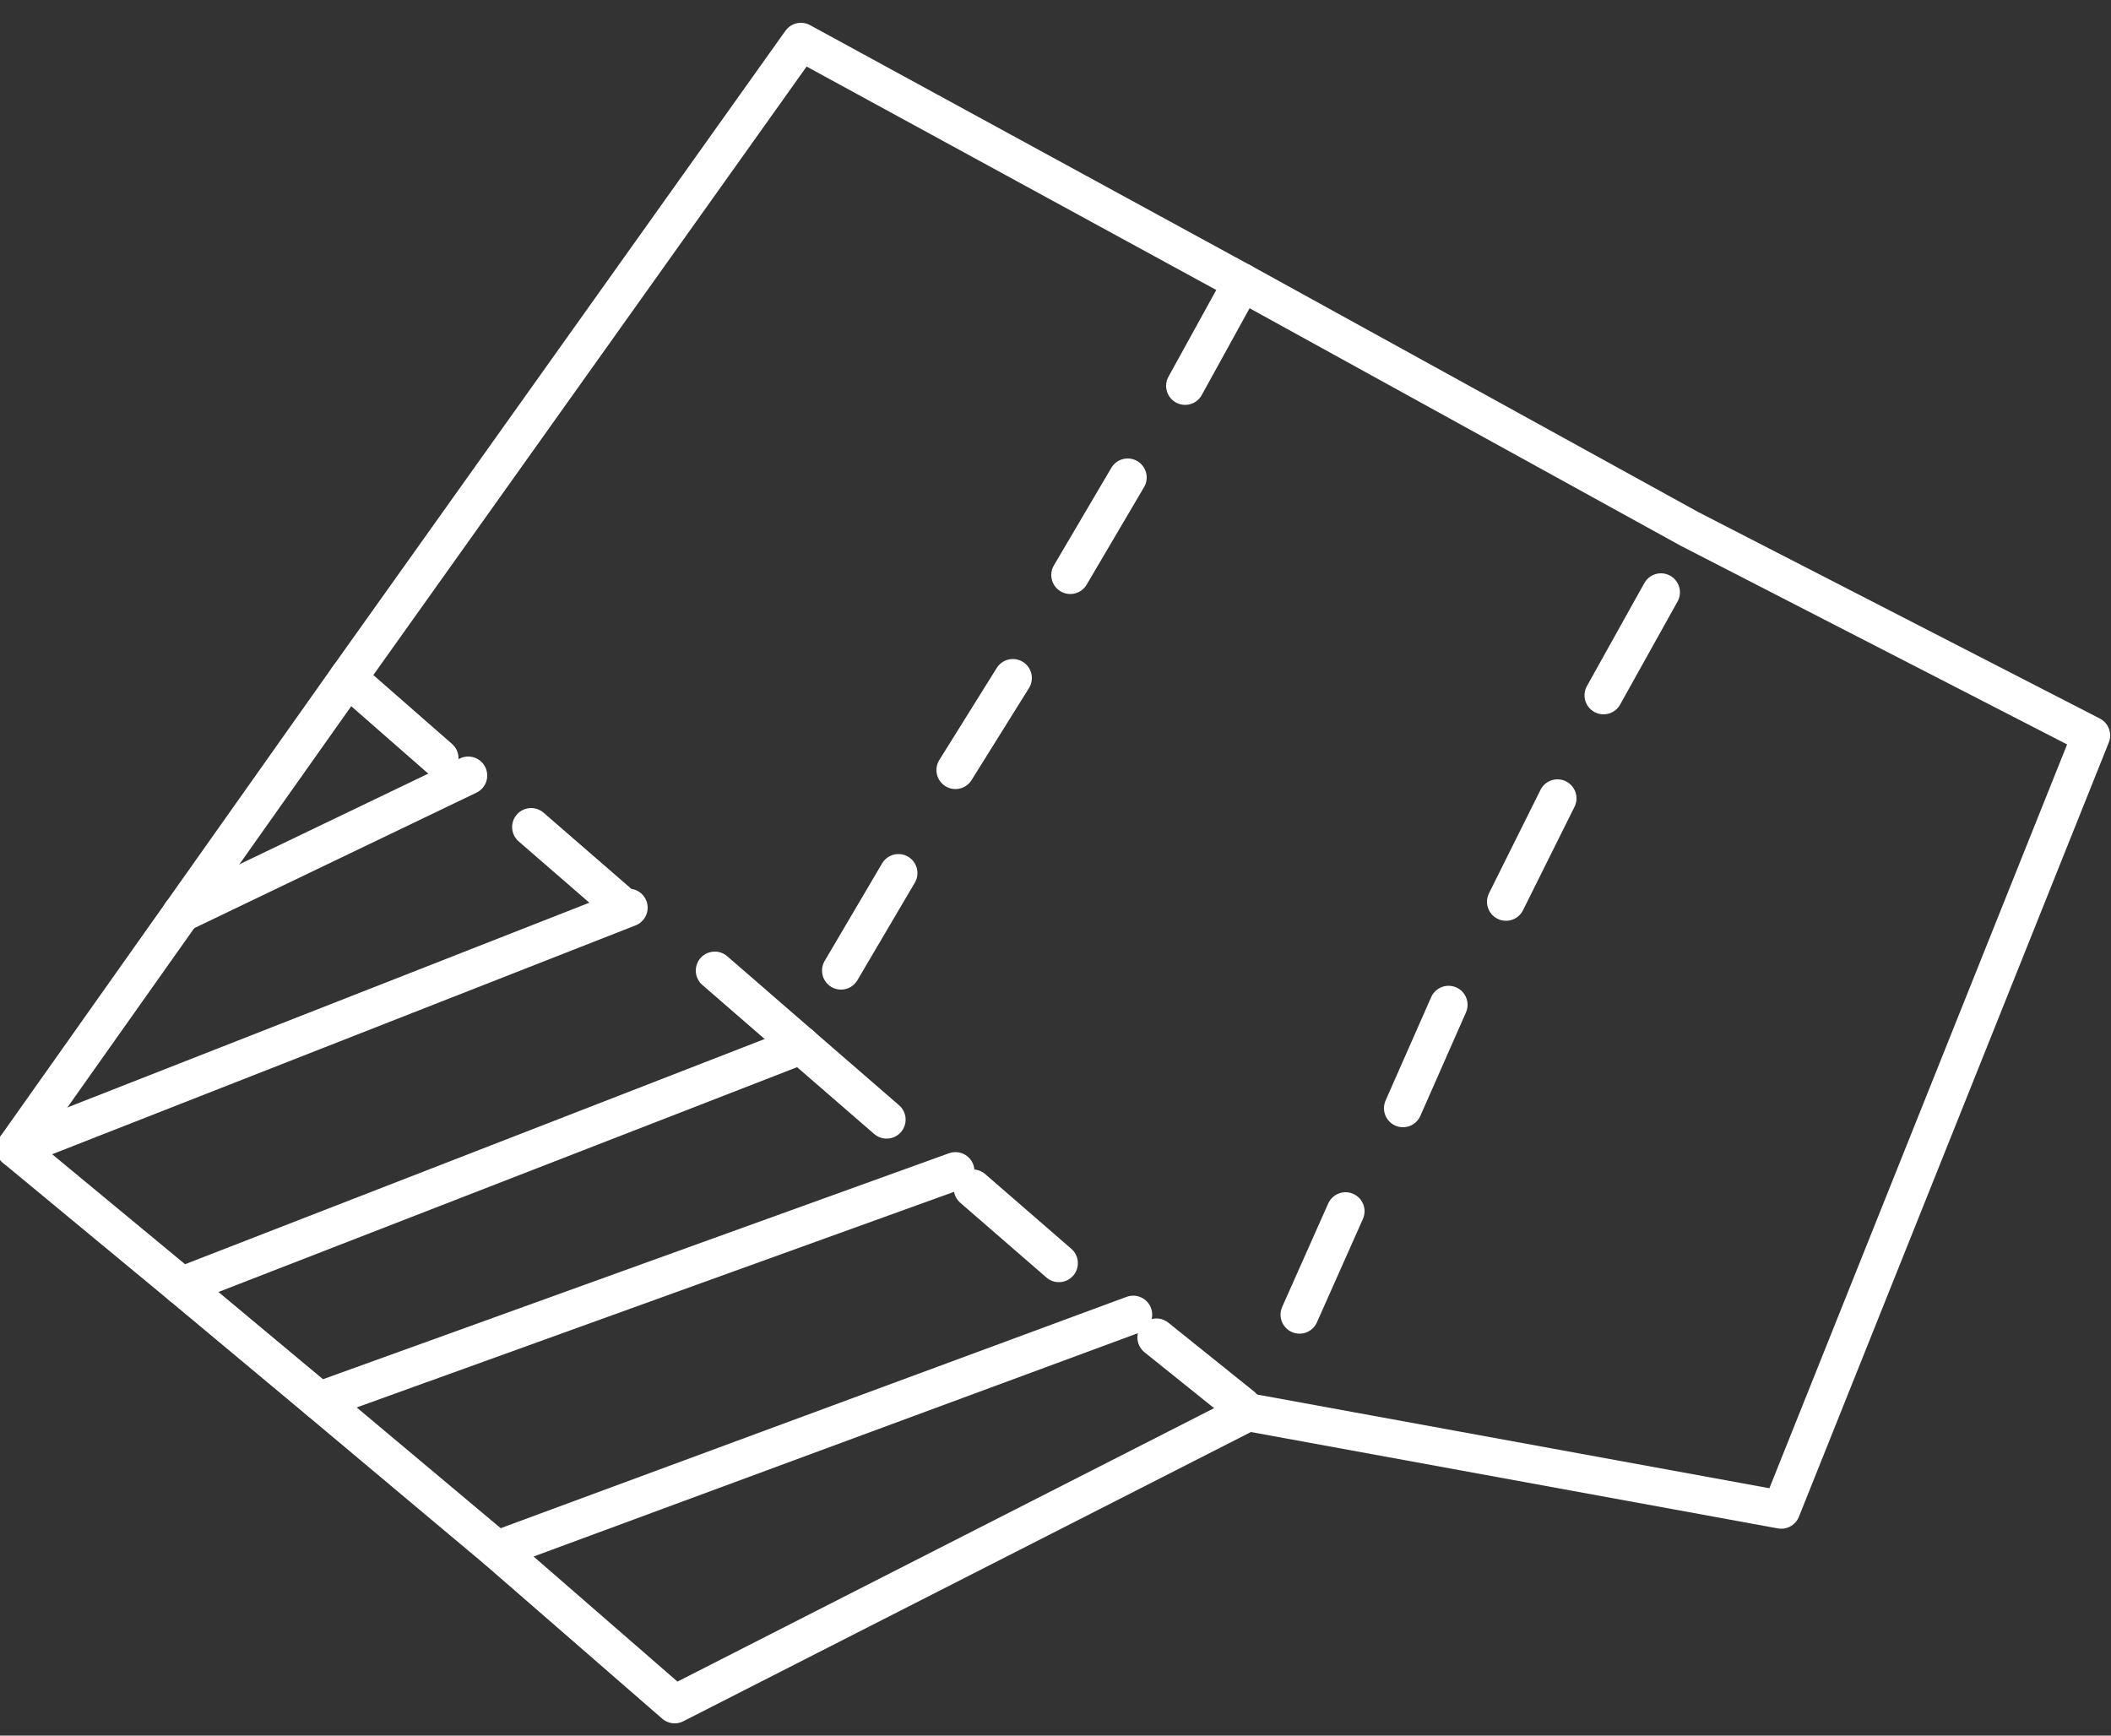 <?xml version="1.0" encoding="utf-8"?>
<!-- Generator: Adobe Illustrator 23.0.2, SVG Export Plug-In . SVG Version: 6.00 Build 0)  -->
<svg version="1.1" id="Layer_1" xmlns="http://www.w3.org/2000/svg" xmlns:xlink="http://www.w3.org/1999/xlink" x="0px" y="0px"
	 viewBox="0 0 500 411.1" style="enable-background:new 0 0 500 411.1;" xml:space="preserve">
<rect x="0" y="0" width="500" height="411.1" fill="#333333" stroke="none"/>
<style type="text/css">
	.st0{fill:none;stroke:#FFFFFF;stroke-width:9;stroke-linecap:round;stroke-linejoin:round;stroke-miterlimit:10;}
</style>
<line class="st0" x1="43" y1="304.6" x2="189.7" y2="247.6"/>
<line class="st0" x1="110.9" y1="183.7" x2="43" y2="216.3"/>
<line class="st0" x1="148.9" y1="215" x2="3.6" y2="272"/>
<line class="st0" x1="268.4" y1="311.4" x2="117.7" y2="367.1"/>
<line class="st0" x1="75.6" y1="331.8" x2="226.3" y2="277.4"/>
<line class="st0" x1="294.2" y1="66.9" x2="280.7" y2="91.4"/>
<line class="st0" x1="267.1" y1="113.1" x2="253.5" y2="136.2"/>
<line class="st0" x1="239.9" y1="160.6" x2="226.3" y2="182.4"/>
<line class="st0" x1="212.8" y1="206.8" x2="199.2" y2="229.9"/>
<line class="st0" x1="189.7" y1="247.6" x2="169.3" y2="229.9"/>
<line class="st0" x1="146.2" y1="213.6" x2="125.8" y2="195.9"/>
<line class="st0" x1="104.1" y1="179.6" x2="82.4" y2="160.6"/>
<line class="st0" x1="189.7" y1="247.6" x2="210" y2="265.2"/>
<line class="st0" x1="230.4" y1="281.5" x2="250.8" y2="299.2"/>
<line class="st0" x1="273.9" y1="316.8" x2="294.2" y2="333.1"/>
<line class="st0" x1="307.8" y1="311.4" x2="318.7" y2="286.9"/>
<line class="st0" x1="332.3" y1="262.5" x2="343.1" y2="238"/>
<line class="st0" x1="356.7" y1="213.6" x2="368.9" y2="189.1"/>
<line class="st0" x1="379.8" y1="164.7" x2="393.4" y2="140.3"/>
<polyline class="st0" points="495.3,174.2 421.9,357.6 295.6,334.5 159.8,403.7 117.7,367.1 75.6,331.8 43,304.6 3.6,272 43,216.3 
	82.4,160.6 189.7,9.9 294.2,66.9 400.2,125.3 495.3,174.2 "/>
</svg>
